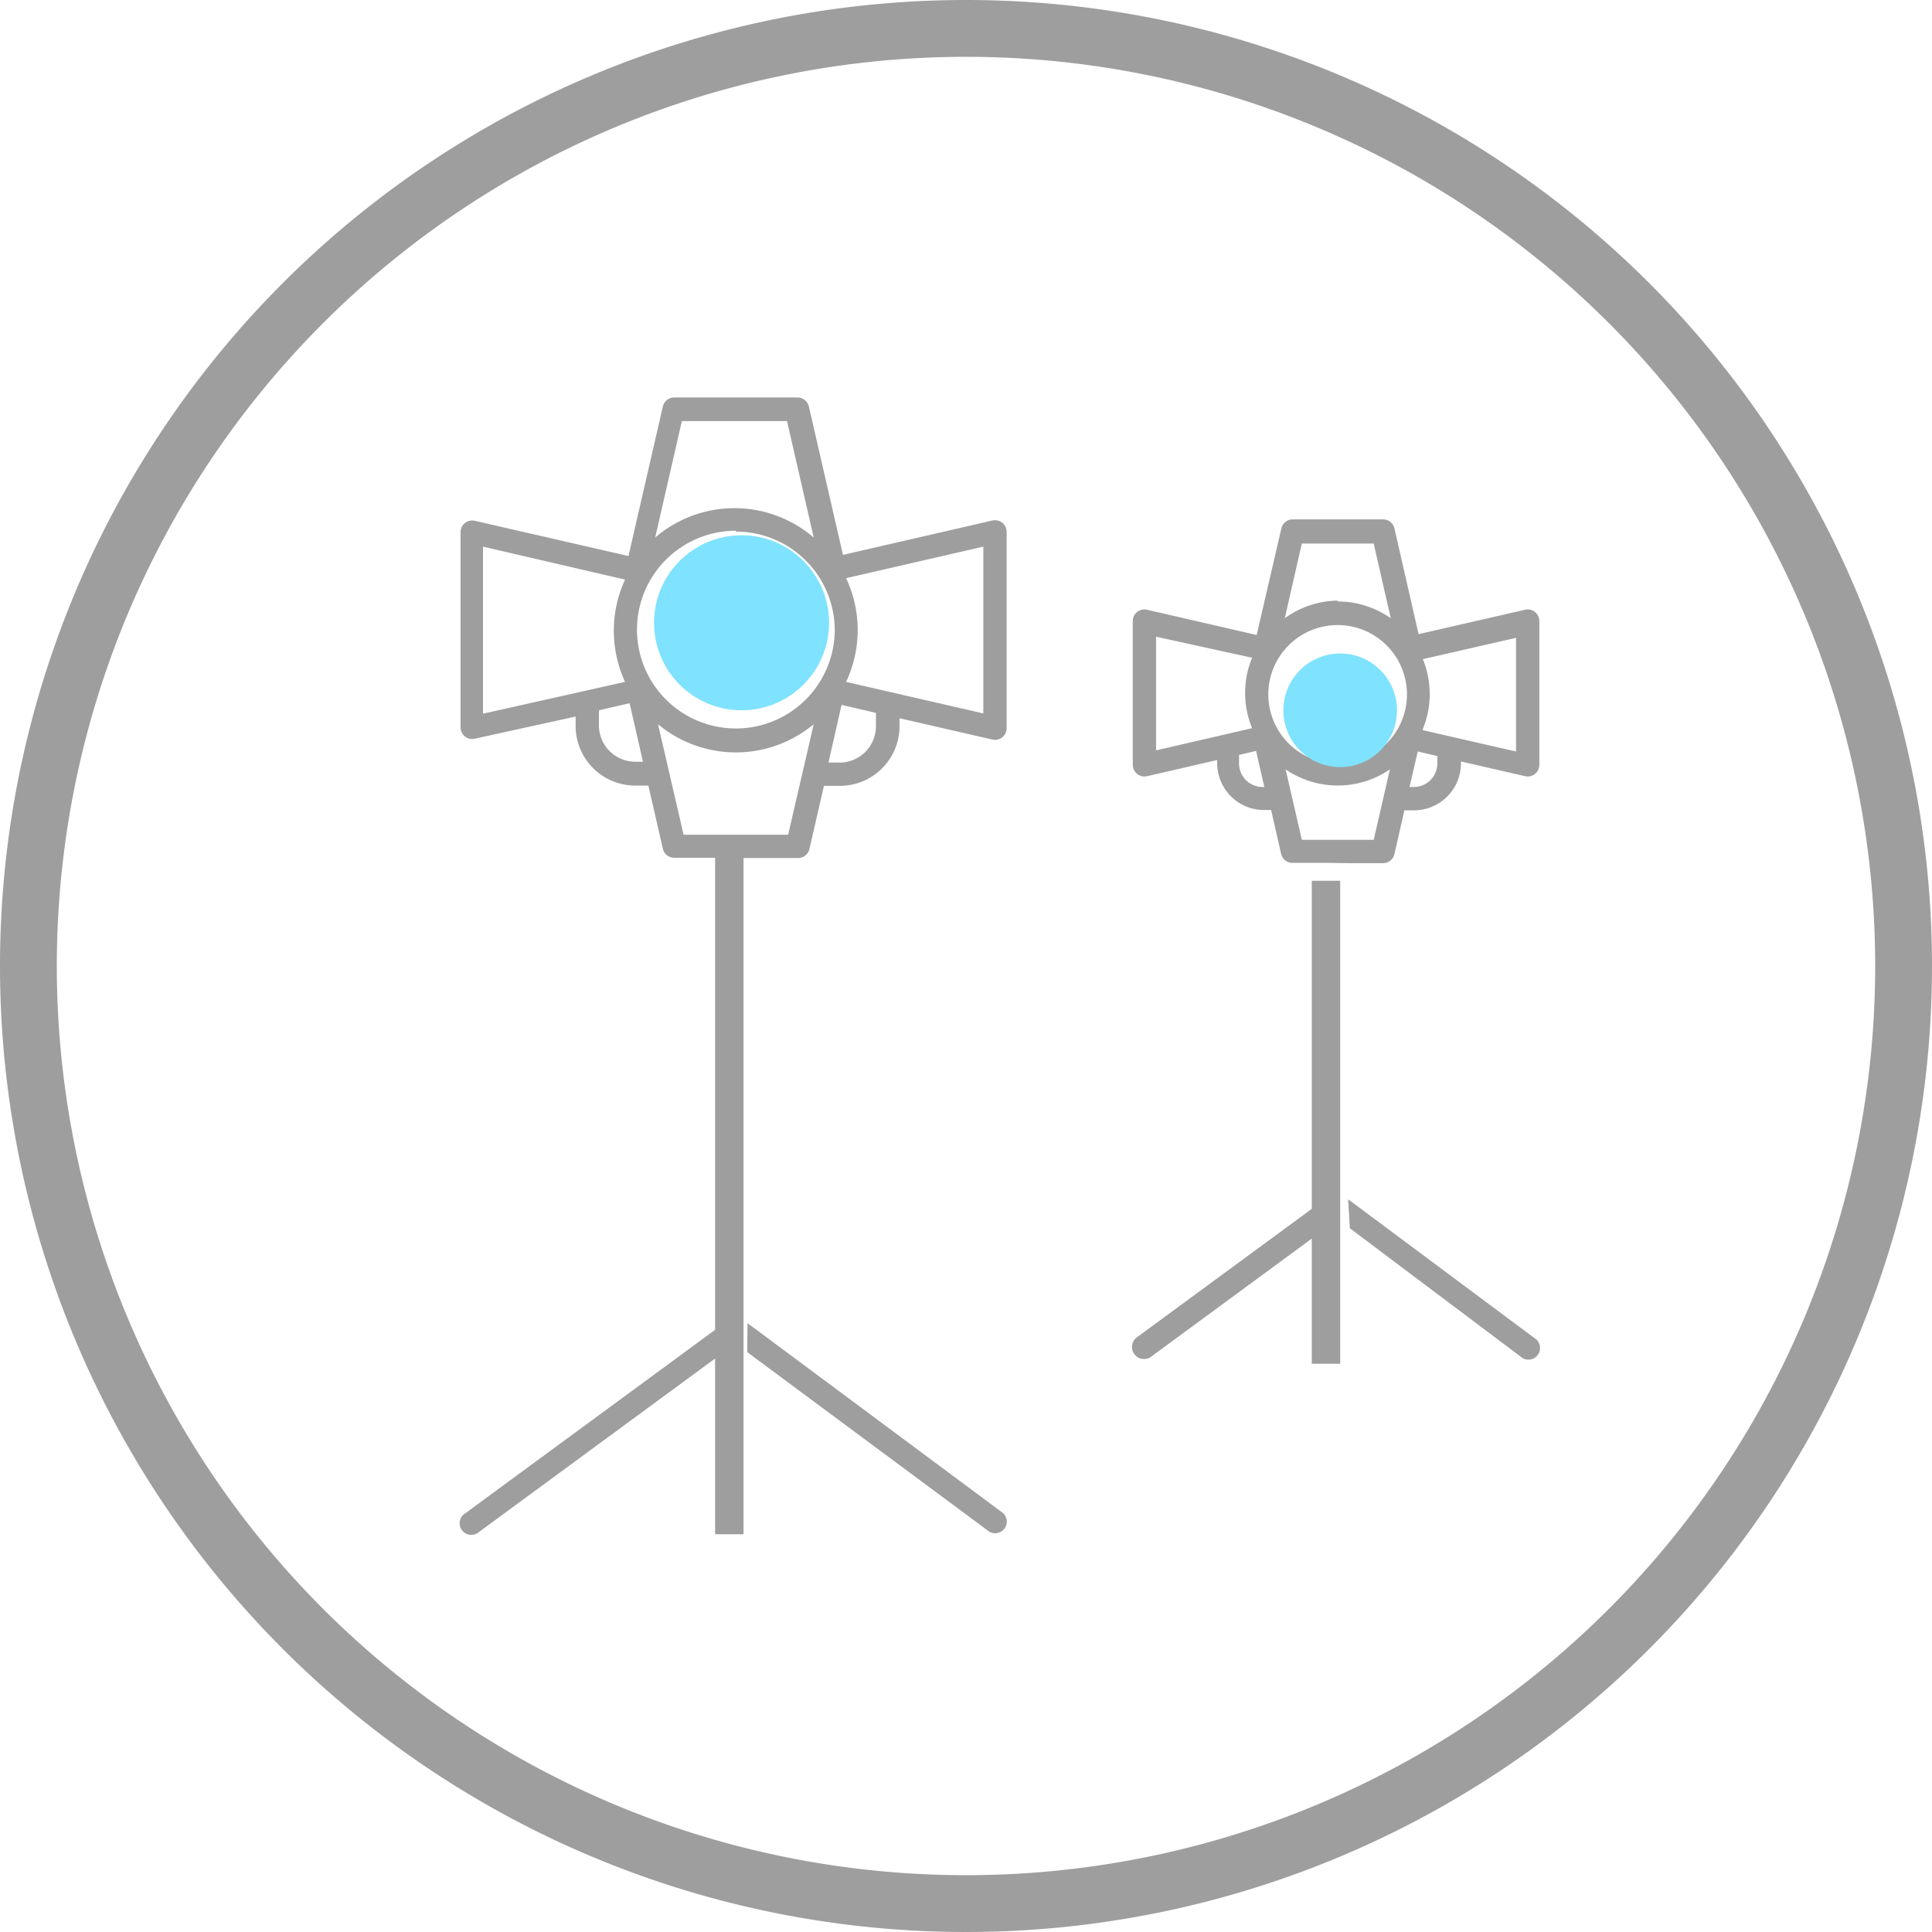 <svg id="scenographie" xmlns="http://www.w3.org/2000/svg" viewBox="0 0 68 68"><defs><style>.cls-1{fill:#9e9e9e;}.cls-2{fill:#7fe2ff;}</style></defs><title>IDDP-website_pictos</title><path class="cls-1" d="M34,0A34,34,0,1,0,68,34,34,34,0,0,0,34,0Zm0,66A32,32,0,1,1,66,34,32,32,0,0,1,34,66Z"/><path class="cls-1" d="M25.49,47.58l-8.63,6.34a0.41,0.41,0,1,1-.48-0.66l9.11-6.69m0.82,0,9,6.69a0.41,0.41,0,0,1-.49.65L26.3,47.59m-0.82-17.4H23.73a0.41,0.41,0,0,1-.4-0.32l-0.51-2.22H22.36a2.1,2.1,0,0,1-2.1-2.1V25.22L16.71,26a0.41,0.41,0,0,1-.5-0.4V18.73a0.41,0.41,0,0,1,.5-0.4l5.41,1.24,1.21-5.26a0.41,0.41,0,0,1,.4-0.32h4.34a0.41,0.41,0,0,1,.4.32l1.2,5.22,5.26-1.21a0.41,0.41,0,0,1,.5.4v6.91a0.41,0.41,0,0,1-.5.4l-3.27-.75v0.28a2.1,2.1,0,0,1-2.1,2.1H29l-0.51,2.22a0.41,0.41,0,0,1-.4.32H26.3m-0.41-.82h1.85l0.9-3.89a4.28,4.28,0,0,1-5.48,0l0.9,3.89H25.9Zm3.27-2.54h0.39a1.28,1.28,0,0,0,1.28-1.28V25.09l-1.21-.28ZM21.08,25v0.53a1.28,1.28,0,0,0,1.28,1.28h0.27l-0.47-2.06Zm4.82-6.32a3.48,3.48,0,1,0,3.48,3.48A3.48,3.48,0,0,0,25.9,18.71ZM29.78,24l4.83,1.11V19.24l-4.83,1.11A4.29,4.29,0,0,1,29.78,24ZM17,19.24v5.88L22,24a4.29,4.29,0,0,1,0-3.6Zm7-4.42-0.94,4.1a4.28,4.28,0,0,1,5.58,0l-0.94-4.1H24.05ZM46.68,43.22l-6.15,4.52A0.41,0.41,0,1,1,40,47.08l6.63-4.87m0.82,0L54,47.09a0.41,0.41,0,1,1-.49.65l-6-4.51M46.68,30.37H45.49a0.41,0.41,0,0,1-.4-0.32l-0.35-1.54H44.49a1.65,1.65,0,0,1-1.65-1.65V26.75l-2.47.57a0.41,0.41,0,0,1-.5-0.4V21.86a0.41,0.41,0,0,1,.5-0.4l3.86,0.89L45.1,18.6a0.41,0.41,0,0,1,.4-0.32h3.18a0.41,0.41,0,0,1,.4.32l0.85,3.72,3.75-.86a0.41,0.41,0,0,1,.5.4v5.06a0.41,0.41,0,0,1-.5.4l-2.26-.52v0.07a1.65,1.65,0,0,1-1.65,1.65H49.43l-0.35,1.54a0.41,0.41,0,0,1-.4.32H47.49m-0.41-.82h1.27l0.57-2.48a3.25,3.25,0,0,1-3.67,0l0.57,2.48h1.27Zm2.53-1.86h0.15a0.83,0.83,0,0,0,.83-0.83V26.61l-0.69-.16Zm-6-1.13v0.3a0.83,0.83,0,0,0,.83.83h0.06l-0.29-1.27ZM47.08,22a2.44,2.44,0,1,0,2.44,2.44A2.44,2.44,0,0,0,47.08,22Zm3,3.7,3.28,0.75v-4l-3.28.75A3.26,3.26,0,0,1,50.08,25.66Zm-9.39-3.29v4l3.38-.78a3.25,3.25,0,0,1,0-2.48Zm6.39-1.24a3.24,3.24,0,0,1,1.87.59l-0.6-2.63H45.82l-0.6,2.63A3.24,3.24,0,0,1,47.08,21.14Z"/><rect class="cls-1" x="25.17" y="30" width="1" height="24"/><rect class="cls-1" x="46.17" y="31" width="1" height="17"/><circle class="cls-2" cx="26.1" cy="21.92" r="3.08"/><circle class="cls-2" cx="47.17" cy="25" r="2"/></svg>